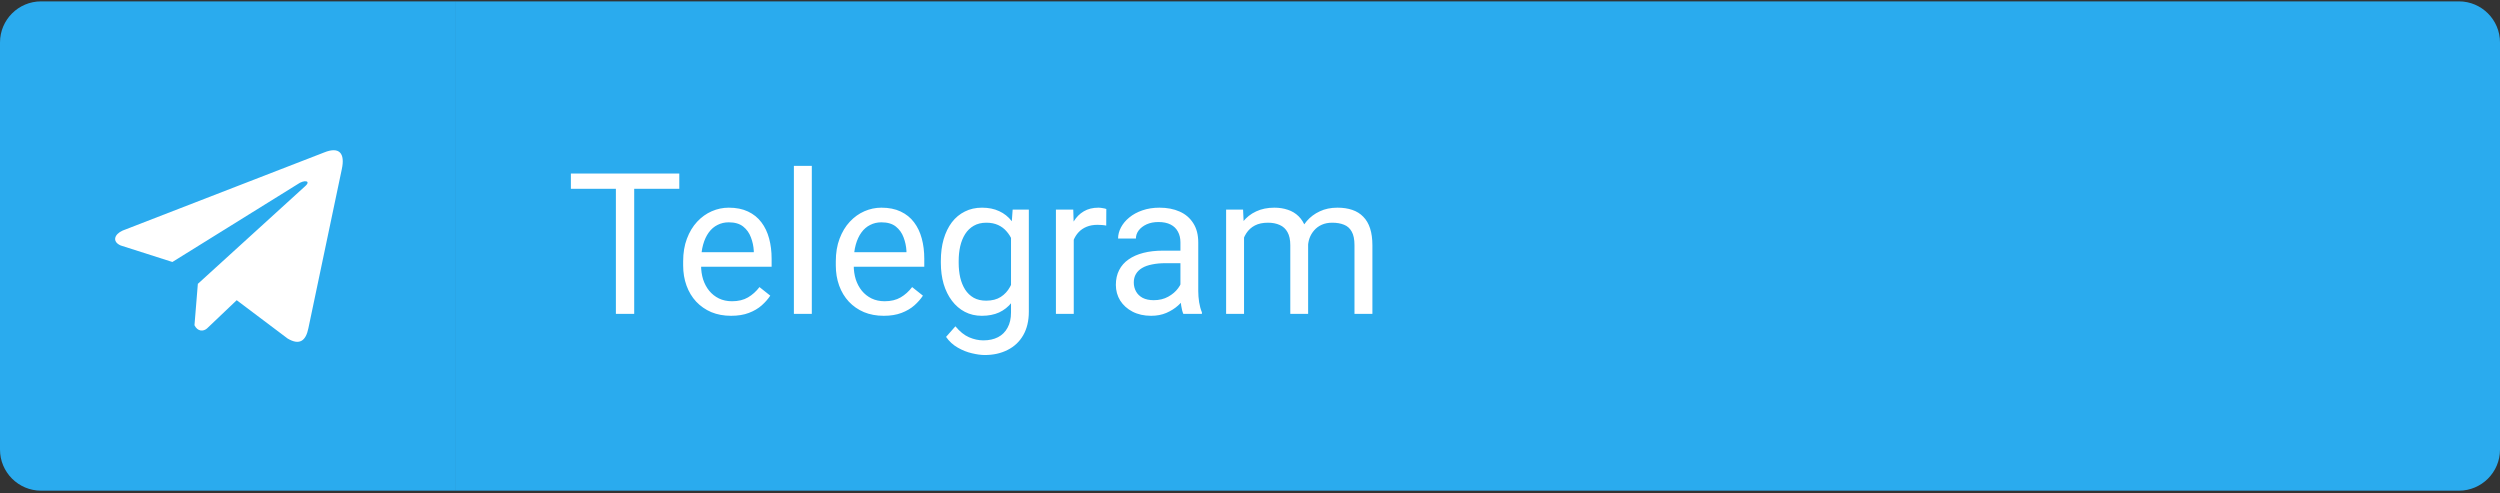 <?xml version="1.0" encoding="UTF-8"?> <svg xmlns="http://www.w3.org/2000/svg" width="456" height="90" viewBox="0 0 456 90" fill="none"><rect x="0" y="0" width="456" height="90" fill="#333333" stroke="none"/> <path d="M0 7.75C0 3.608 3.358 0.25 7.5 0.25H83V89.5H7.5C3.358 89.5 0 86.142 0 82V7.75Z" fill="#2AABEE"></path> <path d="M59.15 27.798L22.365 42.057C20.884 42.721 20.384 44.051 22.007 44.772L31.444 47.787L54.261 33.612C55.507 32.722 56.783 32.96 55.685 33.939L36.088 51.774L35.472 59.322C36.042 60.487 37.087 60.493 37.752 59.914L43.174 54.757L52.46 61.746C54.617 63.03 55.79 62.202 56.254 59.849L62.345 30.86C62.977 27.965 61.899 26.689 59.15 27.798Z" fill="white"></path> <path d="M83 0.25H448.5C452.642 0.25 456 3.608 456 7.75V82C456 86.142 452.642 89.5 448.5 89.5H83V0.25Z" fill="#2AABEE"></path> <path d="M115.678 31.656V57.25H112.338V31.656H115.678ZM123.904 31.656V34.434H104.129V31.656H123.904ZM133.344 57.602C132.02 57.602 130.818 57.379 129.74 56.934C128.674 56.477 127.754 55.838 126.98 55.018C126.219 54.197 125.633 53.225 125.223 52.1C124.812 50.975 124.607 49.744 124.607 48.408V47.67C124.607 46.123 124.836 44.746 125.293 43.539C125.75 42.32 126.371 41.289 127.156 40.445C127.941 39.602 128.832 38.963 129.828 38.529C130.824 38.096 131.855 37.879 132.922 37.879C134.281 37.879 135.453 38.113 136.438 38.582C137.434 39.051 138.248 39.707 138.881 40.551C139.514 41.383 139.982 42.367 140.287 43.504C140.592 44.629 140.744 45.859 140.744 47.195V48.654H126.541V46H137.492V45.754C137.445 44.91 137.27 44.09 136.965 43.293C136.672 42.496 136.203 41.84 135.559 41.324C134.914 40.809 134.035 40.551 132.922 40.551C132.184 40.551 131.504 40.709 130.883 41.025C130.262 41.33 129.729 41.787 129.283 42.397C128.838 43.006 128.492 43.75 128.246 44.629C128 45.508 127.877 46.522 127.877 47.67V48.408C127.877 49.31 128 50.16 128.246 50.957C128.504 51.742 128.873 52.434 129.354 53.031C129.846 53.629 130.438 54.098 131.129 54.438C131.832 54.777 132.629 54.947 133.52 54.947C134.668 54.947 135.641 54.713 136.438 54.244C137.234 53.775 137.932 53.148 138.529 52.363L140.498 53.928C140.088 54.549 139.566 55.141 138.934 55.703C138.301 56.266 137.521 56.723 136.596 57.074C135.682 57.426 134.598 57.602 133.344 57.602ZM148.074 30.25V57.25H144.805V30.25H148.074ZM161.188 57.602C159.863 57.602 158.662 57.379 157.584 56.934C156.518 56.477 155.598 55.838 154.824 55.018C154.062 54.197 153.477 53.225 153.066 52.1C152.656 50.975 152.451 49.744 152.451 48.408V47.67C152.451 46.123 152.68 44.746 153.137 43.539C153.594 42.32 154.215 41.289 155 40.445C155.785 39.602 156.676 38.963 157.672 38.529C158.668 38.096 159.699 37.879 160.766 37.879C162.125 37.879 163.297 38.113 164.281 38.582C165.277 39.051 166.092 39.707 166.725 40.551C167.357 41.383 167.826 42.367 168.131 43.504C168.436 44.629 168.588 45.859 168.588 47.195V48.654H154.385V46H165.336V45.754C165.289 44.91 165.113 44.09 164.809 43.293C164.516 42.496 164.047 41.84 163.402 41.324C162.758 40.809 161.879 40.551 160.766 40.551C160.027 40.551 159.348 40.709 158.727 41.025C158.105 41.33 157.572 41.787 157.127 42.397C156.682 43.006 156.336 43.75 156.09 44.629C155.844 45.508 155.721 46.522 155.721 47.67V48.408C155.721 49.31 155.844 50.16 156.09 50.957C156.348 51.742 156.717 52.434 157.197 53.031C157.689 53.629 158.281 54.098 158.973 54.438C159.676 54.777 160.473 54.947 161.363 54.947C162.512 54.947 163.484 54.713 164.281 54.244C165.078 53.775 165.775 53.148 166.373 52.363L168.342 53.928C167.932 54.549 167.41 55.141 166.777 55.703C166.145 56.266 165.365 56.723 164.439 57.074C163.525 57.426 162.441 57.602 161.188 57.602ZM184.707 38.23H187.66V56.846C187.66 58.522 187.32 59.951 186.641 61.135C185.961 62.318 185.012 63.215 183.793 63.824C182.586 64.445 181.191 64.756 179.609 64.756C178.953 64.756 178.18 64.65 177.289 64.439C176.41 64.24 175.543 63.895 174.688 63.402C173.844 62.922 173.135 62.272 172.561 61.451L174.266 59.518C175.062 60.478 175.895 61.147 176.762 61.522C177.641 61.897 178.508 62.084 179.363 62.084C180.395 62.084 181.285 61.891 182.035 61.504C182.785 61.117 183.365 60.543 183.775 59.781C184.197 59.031 184.408 58.105 184.408 57.004V42.414L184.707 38.23ZM171.611 47.951V47.582C171.611 46.129 171.781 44.81 172.121 43.627C172.473 42.432 172.971 41.406 173.615 40.551C174.271 39.695 175.062 39.039 175.988 38.582C176.914 38.113 177.957 37.879 179.117 37.879C180.312 37.879 181.355 38.09 182.246 38.512C183.148 38.922 183.91 39.525 184.531 40.322C185.164 41.107 185.662 42.057 186.025 43.17C186.389 44.283 186.641 45.543 186.781 46.949V48.566C186.652 49.961 186.4 51.215 186.025 52.328C185.662 53.441 185.164 54.391 184.531 55.176C183.91 55.961 183.148 56.565 182.246 56.986C181.344 57.397 180.289 57.602 179.082 57.602C177.945 57.602 176.914 57.361 175.988 56.881C175.074 56.4 174.289 55.727 173.633 54.859C172.977 53.992 172.473 52.973 172.121 51.801C171.781 50.617 171.611 49.334 171.611 47.951ZM174.863 47.582V47.951C174.863 48.9 174.957 49.791 175.145 50.623C175.344 51.455 175.643 52.188 176.041 52.82C176.451 53.453 176.973 53.951 177.605 54.315C178.238 54.666 178.994 54.842 179.873 54.842C180.951 54.842 181.842 54.613 182.545 54.156C183.248 53.699 183.805 53.096 184.215 52.346C184.637 51.596 184.965 50.781 185.199 49.902V45.666C185.07 45.022 184.871 44.4 184.602 43.803C184.344 43.193 184.004 42.654 183.582 42.185C183.172 41.705 182.662 41.324 182.053 41.043C181.443 40.762 180.729 40.621 179.908 40.621C179.018 40.621 178.25 40.809 177.605 41.184C176.973 41.547 176.451 42.051 176.041 42.695C175.643 43.328 175.344 44.066 175.145 44.91C174.957 45.742 174.863 46.633 174.863 47.582ZM195.852 41.219V57.25H192.6V38.23H195.764L195.852 41.219ZM201.793 38.125L201.775 41.148C201.506 41.09 201.248 41.055 201.002 41.043C200.768 41.02 200.498 41.008 200.193 41.008C199.443 41.008 198.781 41.125 198.207 41.359C197.633 41.594 197.146 41.922 196.748 42.344C196.35 42.766 196.033 43.27 195.799 43.855C195.576 44.43 195.43 45.062 195.359 45.754L194.445 46.281C194.445 45.133 194.557 44.055 194.779 43.047C195.014 42.039 195.371 41.148 195.852 40.375C196.332 39.59 196.941 38.98 197.68 38.547C198.43 38.102 199.32 37.879 200.352 37.879C200.586 37.879 200.855 37.908 201.16 37.967C201.465 38.014 201.676 38.066 201.793 38.125ZM215.311 53.998V44.207C215.311 43.457 215.158 42.807 214.854 42.256C214.561 41.693 214.115 41.26 213.518 40.955C212.92 40.65 212.182 40.498 211.303 40.498C210.482 40.498 209.762 40.639 209.141 40.92C208.531 41.201 208.051 41.57 207.699 42.027C207.359 42.484 207.189 42.977 207.189 43.504H203.938C203.938 42.824 204.113 42.15 204.465 41.482C204.816 40.815 205.32 40.211 205.977 39.672C206.645 39.121 207.441 38.688 208.367 38.371C209.305 38.043 210.348 37.879 211.496 37.879C212.879 37.879 214.098 38.113 215.152 38.582C216.219 39.051 217.051 39.76 217.648 40.709C218.258 41.647 218.562 42.824 218.562 44.242V53.102C218.562 53.734 218.615 54.408 218.721 55.123C218.838 55.838 219.008 56.453 219.23 56.969V57.25H215.838C215.674 56.875 215.545 56.377 215.451 55.756C215.357 55.123 215.311 54.537 215.311 53.998ZM215.873 45.719L215.908 48.004H212.621C211.695 48.004 210.869 48.08 210.143 48.232C209.416 48.373 208.807 48.59 208.314 48.883C207.822 49.176 207.447 49.545 207.189 49.99C206.932 50.424 206.803 50.934 206.803 51.52C206.803 52.117 206.938 52.662 207.207 53.154C207.477 53.647 207.881 54.039 208.42 54.332C208.971 54.613 209.645 54.754 210.441 54.754C211.438 54.754 212.316 54.543 213.078 54.121C213.84 53.699 214.443 53.184 214.889 52.574C215.346 51.965 215.592 51.373 215.627 50.799L217.016 52.363C216.934 52.855 216.711 53.4 216.348 53.998C215.984 54.596 215.498 55.17 214.889 55.721C214.291 56.26 213.576 56.711 212.744 57.074C211.924 57.426 210.998 57.602 209.967 57.602C208.678 57.602 207.547 57.35 206.574 56.846C205.613 56.342 204.863 55.668 204.324 54.824C203.797 53.969 203.533 53.014 203.533 51.959C203.533 50.94 203.732 50.043 204.131 49.27C204.529 48.484 205.104 47.834 205.854 47.318C206.604 46.791 207.506 46.393 208.561 46.123C209.615 45.853 210.793 45.719 212.094 45.719H215.873ZM226.912 42.01V57.25H223.643V38.23H226.736L226.912 42.01ZM226.244 47.02L224.732 46.967C224.744 45.666 224.914 44.465 225.242 43.363C225.57 42.25 226.057 41.283 226.701 40.463C227.346 39.643 228.148 39.01 229.109 38.565C230.07 38.107 231.184 37.879 232.449 37.879C233.34 37.879 234.16 38.008 234.91 38.266C235.66 38.512 236.311 38.904 236.861 39.443C237.412 39.982 237.84 40.674 238.145 41.518C238.449 42.361 238.602 43.381 238.602 44.576V57.25H235.35V44.734C235.35 43.738 235.18 42.941 234.84 42.344C234.512 41.746 234.043 41.312 233.434 41.043C232.824 40.762 232.109 40.621 231.289 40.621C230.328 40.621 229.525 40.791 228.881 41.131C228.236 41.471 227.721 41.94 227.334 42.537C226.947 43.135 226.666 43.82 226.49 44.594C226.326 45.355 226.244 46.164 226.244 47.02ZM238.566 45.227L236.387 45.895C236.398 44.852 236.568 43.85 236.896 42.889C237.236 41.928 237.723 41.072 238.355 40.322C239 39.572 239.791 38.98 240.729 38.547C241.666 38.102 242.738 37.879 243.945 37.879C244.965 37.879 245.867 38.014 246.652 38.283C247.449 38.553 248.117 38.969 248.656 39.531C249.207 40.082 249.623 40.791 249.904 41.658C250.186 42.525 250.326 43.557 250.326 44.752V57.25H247.057V44.717C247.057 43.65 246.887 42.824 246.547 42.238C246.219 41.641 245.75 41.225 245.141 40.99C244.543 40.744 243.828 40.621 242.996 40.621C242.281 40.621 241.648 40.744 241.098 40.99C240.547 41.236 240.084 41.576 239.709 42.01C239.334 42.432 239.047 42.918 238.848 43.469C238.66 44.02 238.566 44.605 238.566 45.227Z" fill="white"></path> </svg> 